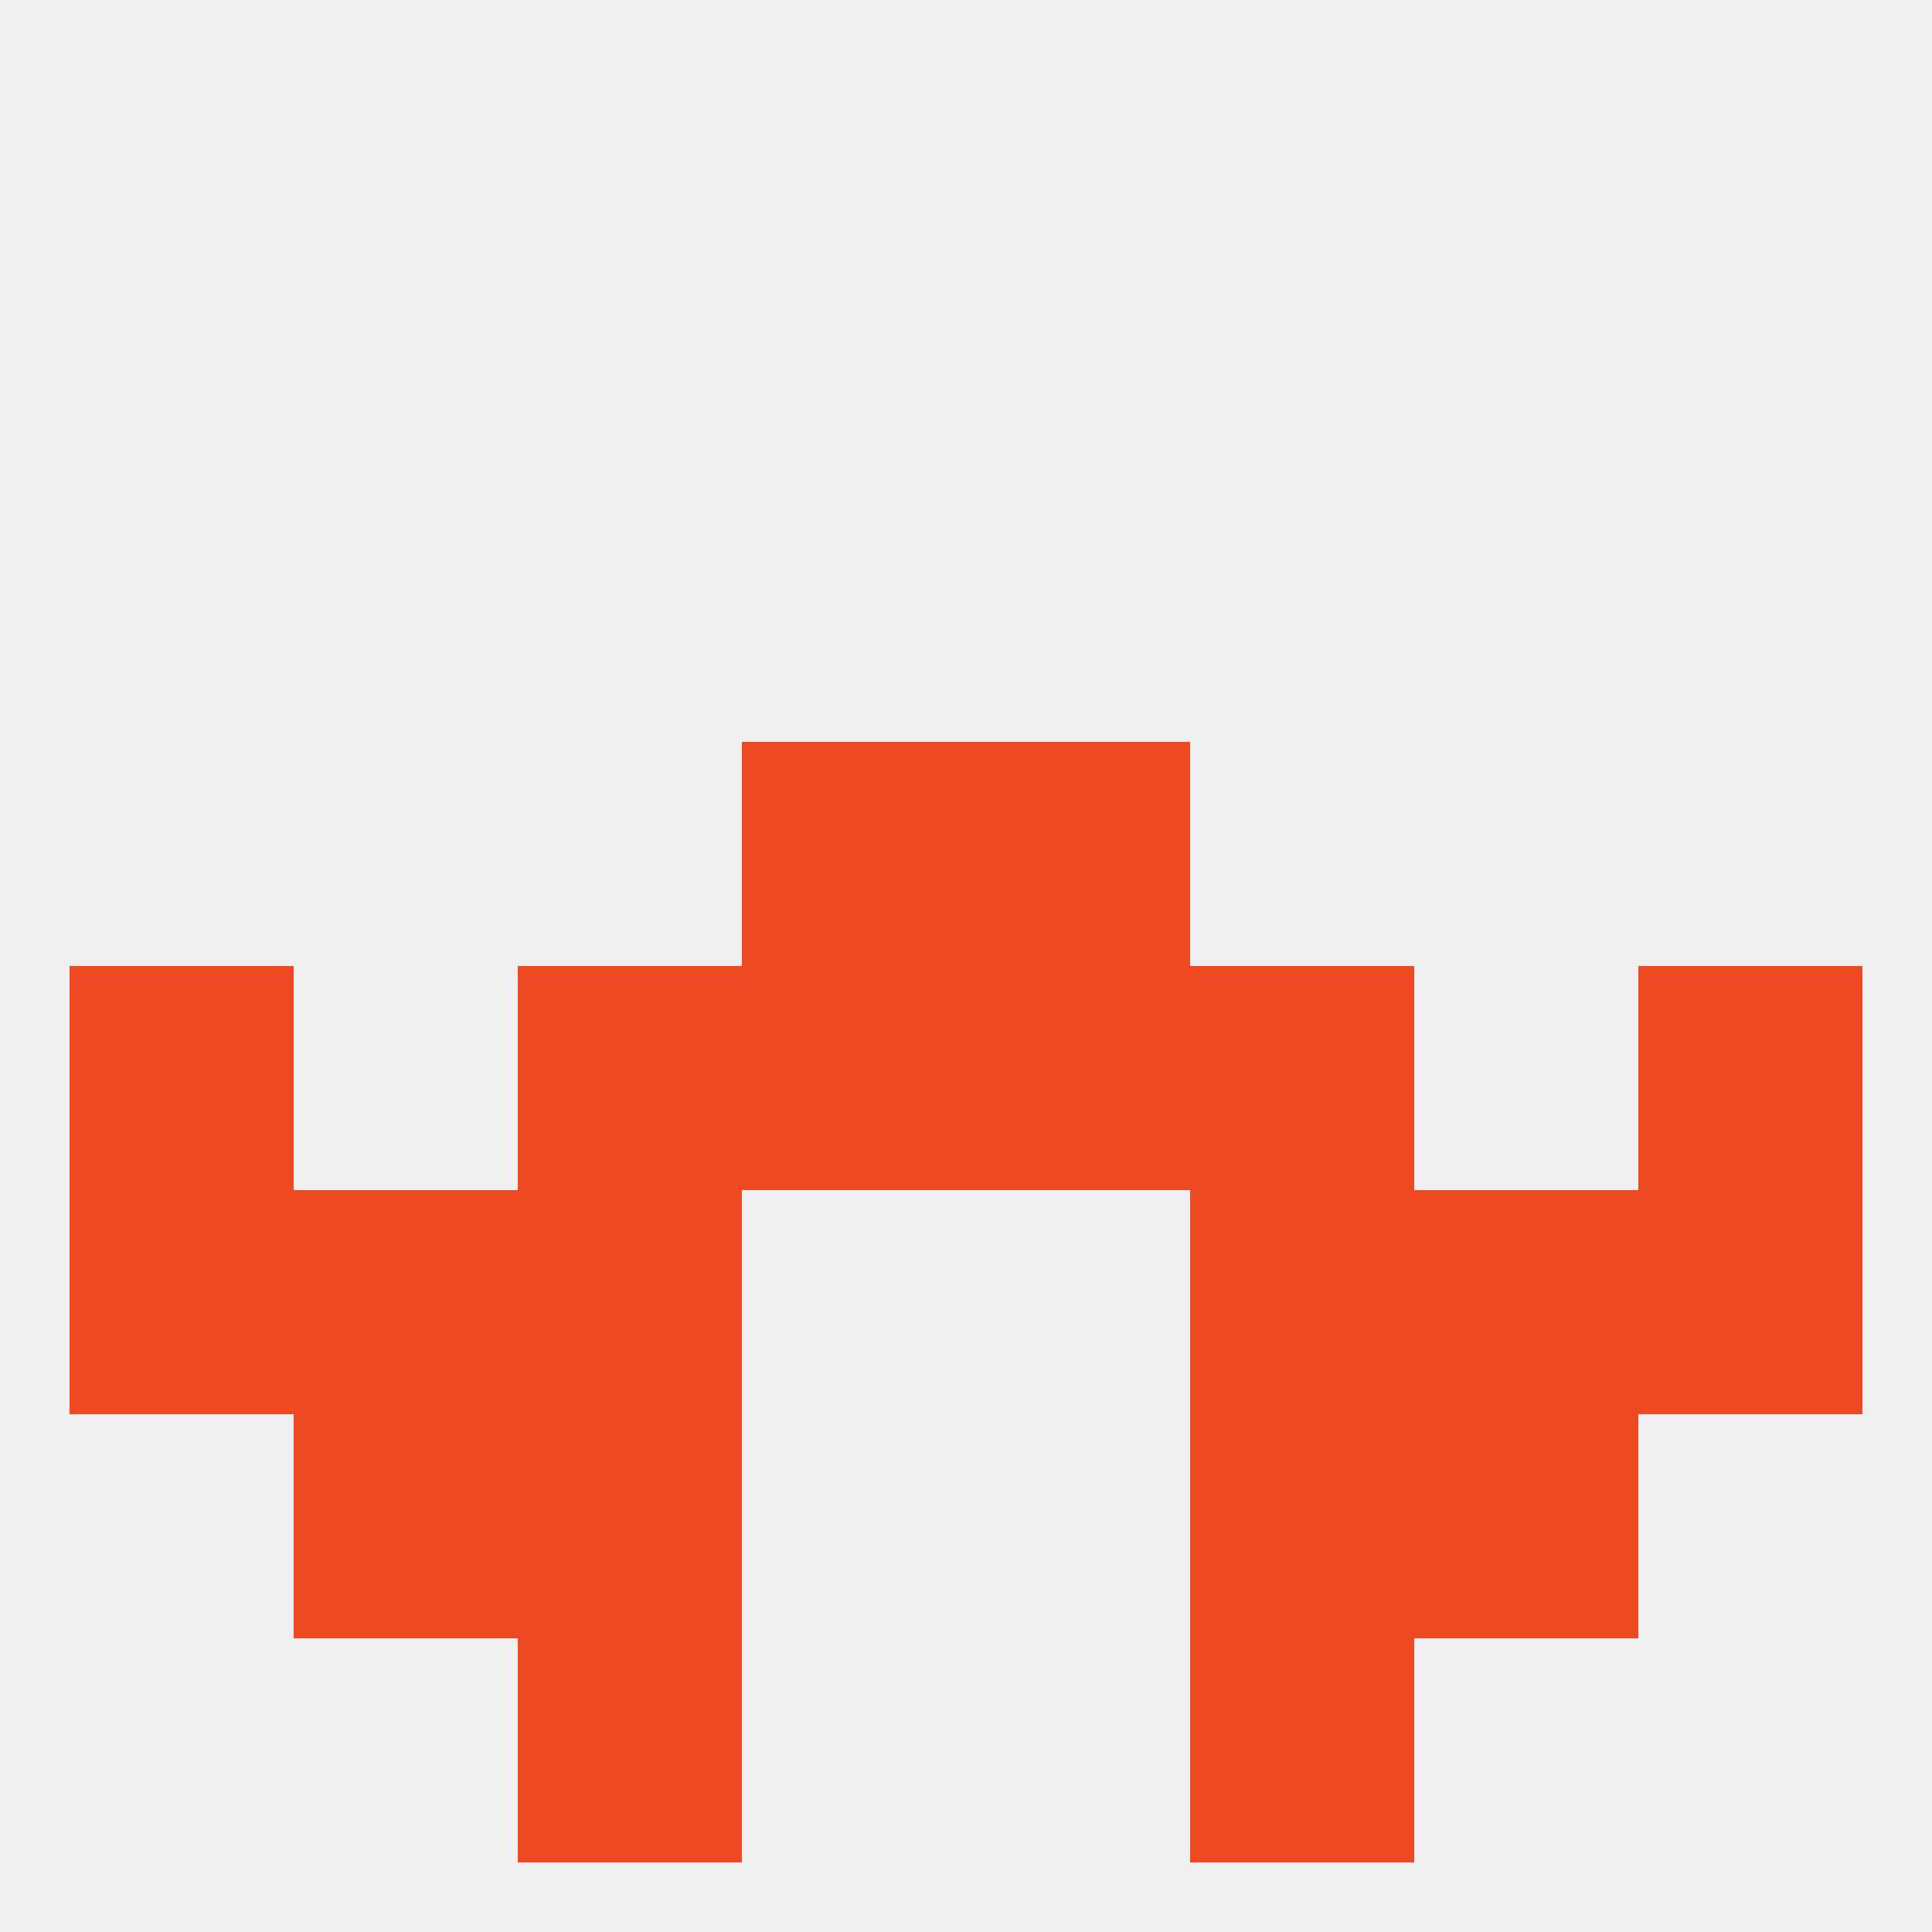 
<!--   <?xml version="1.0"?> -->
<svg version="1.1" baseprofile="full" xmlns="http://www.w3.org/2000/svg" xmlns:xlink="http://www.w3.org/1999/xlink" xmlns:ev="http://www.w3.org/2001/xml-events" width="250" height="250" viewBox="0 0 250 250" >
	<rect width="100%" height="100%" fill="rgba(240,240,240,255)"/>

	<rect x="38" y="183" width="29" height="29" fill="rgba(239,73,35,255)"/>
	<rect x="183" y="183" width="29" height="29" fill="rgba(239,73,35,255)"/>
	<rect x="67" y="183" width="29" height="29" fill="rgba(239,73,35,255)"/>
	<rect x="154" y="183" width="29" height="29" fill="rgba(239,73,35,255)"/>
	<rect x="125" y="125" width="29" height="29" fill="rgba(239,73,35,255)"/>
	<rect x="67" y="125" width="29" height="29" fill="rgba(239,73,35,255)"/>
	<rect x="154" y="125" width="29" height="29" fill="rgba(239,73,35,255)"/>
	<rect x="9" y="125" width="29" height="29" fill="rgba(239,73,35,255)"/>
	<rect x="212" y="125" width="29" height="29" fill="rgba(239,73,35,255)"/>
	<rect x="96" y="125" width="29" height="29" fill="rgba(239,73,35,255)"/>
	<rect x="96" y="96" width="29" height="29" fill="rgba(239,73,35,255)"/>
	<rect x="125" y="96" width="29" height="29" fill="rgba(239,73,35,255)"/>
	<rect x="67" y="212" width="29" height="29" fill="rgba(239,73,35,255)"/>
	<rect x="154" y="212" width="29" height="29" fill="rgba(239,73,35,255)"/>
	<rect x="38" y="154" width="29" height="29" fill="rgba(239,73,35,255)"/>
	<rect x="183" y="154" width="29" height="29" fill="rgba(239,73,35,255)"/>
	<rect x="67" y="154" width="29" height="29" fill="rgba(239,73,35,255)"/>
	<rect x="154" y="154" width="29" height="29" fill="rgba(239,73,35,255)"/>
	<rect x="9" y="154" width="29" height="29" fill="rgba(239,73,35,255)"/>
	<rect x="212" y="154" width="29" height="29" fill="rgba(239,73,35,255)"/>
</svg>